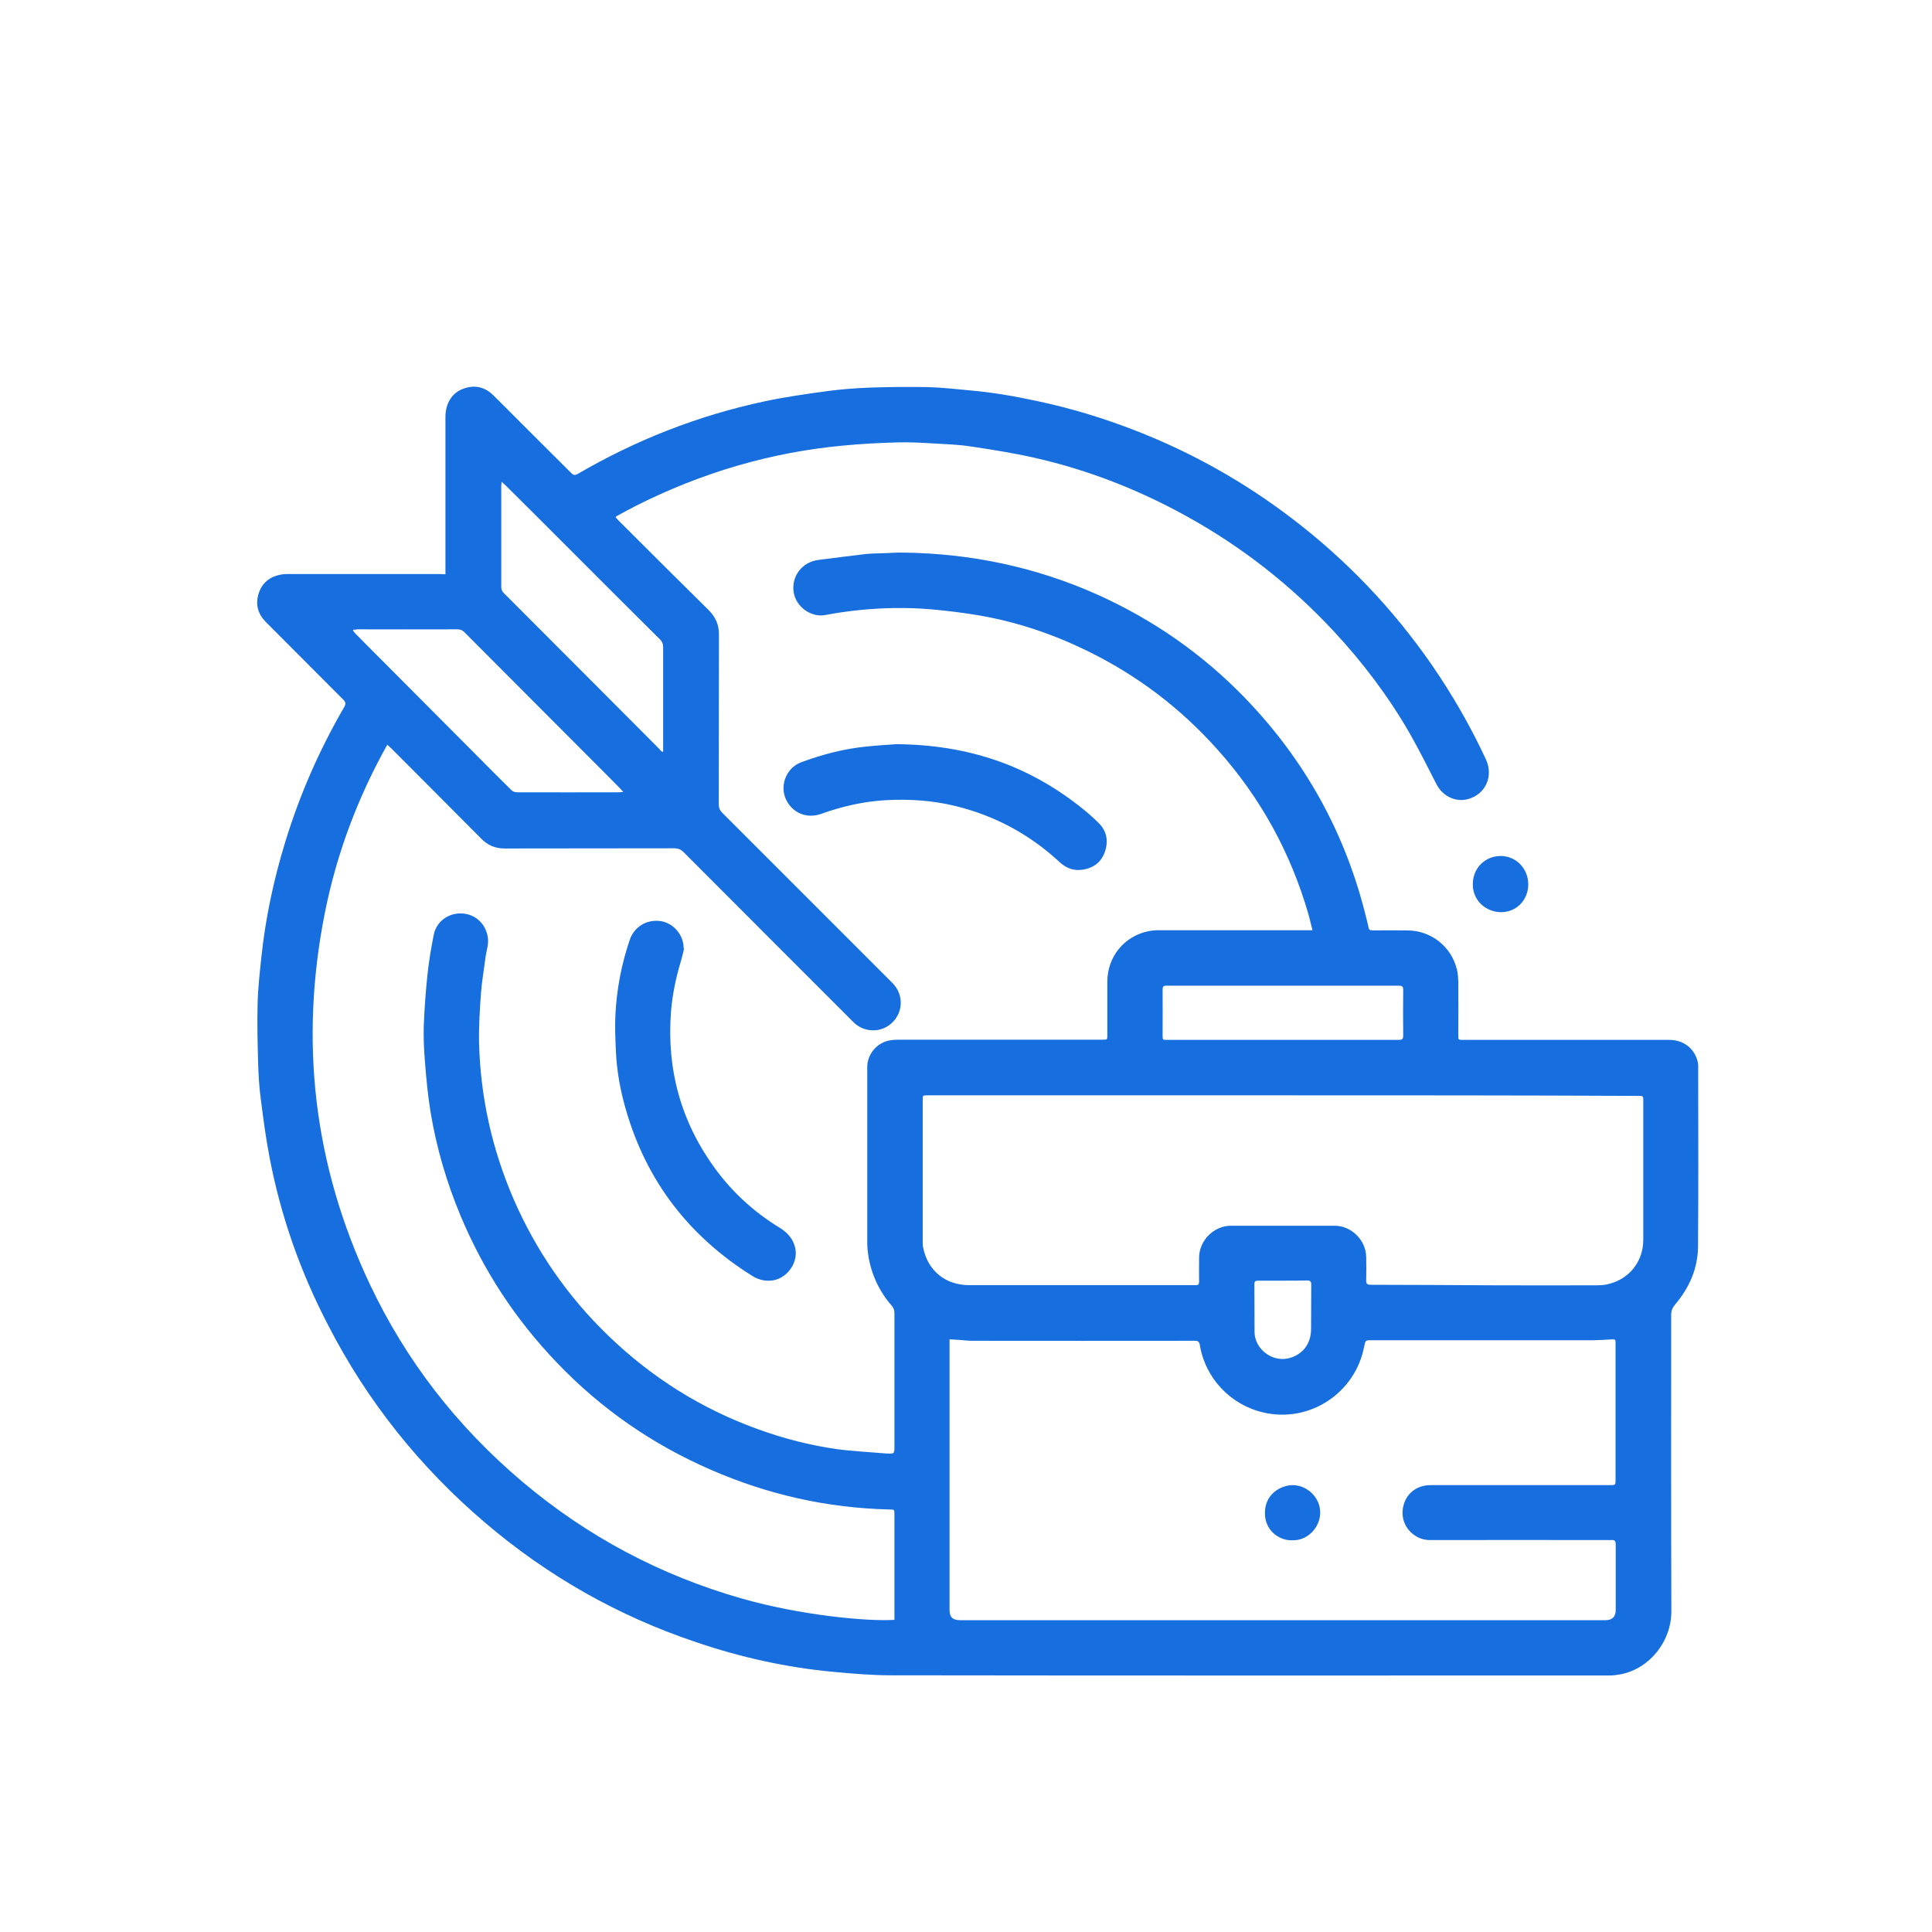 <?xml version="1.0" encoding="utf-8"?>
<!-- Generator: Adobe Illustrator 23.0.3, SVG Export Plug-In . SVG Version: 6.00 Build 0)  -->
<svg version="1.1" id="Layer_1" xmlns="http://www.w3.org/2000/svg" xmlns:xlink="http://www.w3.org/1999/xlink" x="0px" y="0px"
	 viewBox="0 0 1080 1080" style="enable-background:new 0 0 1080 1080;" xml:space="preserve">
<style type="text/css">
	.st0{fill:#176EDE;}
</style>
<g>
	<path class="st0" d="M249,321c0-1.2,0-2.1,0-3c0-28.3,0-56.7,0-85c0-7.4,3.6-13.3,9.7-15.6c6.3-2.4,12-1.3,16.9,3.4
		c5.4,5.3,10.7,10.7,16,16c9.2,9.2,18.5,18.4,27.7,27.6c1.3,1.3,2.1,1.4,3.7,0.5c32.6-19,67.3-32.6,104.2-40.5
		c11.7-2.5,23.6-4.2,35.5-5.8c7.6-1,15.2-1.6,22.9-1.9c11.1-0.4,22.1-0.5,33.2-0.3c7.7,0.2,15.4,1.1,23.1,1.8
		c12.8,1.1,25.4,3.3,37.9,6c19,4,37.6,9.7,55.7,16.8c31.2,12.2,60.1,28.5,86.7,48.8c30.3,23.1,56.3,50.3,78,81.6
		c11.6,16.8,21.8,34.5,30.4,53c4.4,9.5-0.1,19.6-10,22.3c-7,1.9-14.3-1.7-17.7-8.5c-4.9-9.6-9.7-19.2-15-28.5
		c-11.9-20.6-26.1-39.4-42.3-56.8c-23.9-25.7-51.1-47-81.7-64c-27-15-55.5-26.2-85.6-33c-11.9-2.7-24-4.6-36.1-6.4
		c-6.6-1-13.4-1.2-20.1-1.6c-6.9-0.4-13.8-0.8-20.7-0.6c-10.1,0.3-20.2,0.8-30.3,1.8c-40.7,3.8-79.2,15.3-115.7,33.7
		c-3.5,1.8-7,3.7-10.5,5.6c-0.2,0.1-0.4,0.3-0.8,0.7c0.7,0.8,1.3,1.5,2,2.2c16.6,16.6,33.3,33.2,50,49.7c3.9,3.9,5.9,8.3,5.8,13.9
		c-0.1,31.6,0,63.2-0.1,94.8c0,1.9,0.6,3.3,1.9,4.6c31.7,31.7,63.4,63.4,95.1,95.1c7,7,6.1,18-1.8,23.7c-5.9,4.3-14.2,3.7-19.6-1.4
		c-0.5-0.5-1-1-1.5-1.5c-31.3-31.3-62.5-62.5-93.7-93.8c-1.5-1.5-3.1-2.2-5.3-2.2c-31.6,0.1-63.2,0-94.8,0.1c-5.2,0-9.3-1.7-13-5.4
		c-16.7-16.9-33.6-33.7-50.4-50.6c-0.6-0.6-1.3-1.2-2.2-2c-16.6,29.7-28.3,60.9-34.9,94c-14.3,71.9-6.2,141.2,25.1,207.5
		c20.3,43,48.9,79.7,85.2,110.4c36.2,30.6,77.2,52.4,122.8,65.4c32.9,9.4,70.5,12.9,85.3,11.9c0-0.3,0.1-0.6,0-0.9
		c0-19.3,0-38.7,0-58c0-2.8,0-2.8-2.8-2.8c-34.7-0.8-67.9-8.3-99.6-22.1c-32.8-14.2-61.7-34.2-86.4-60.1c-23-24-40.9-51.3-53.7-81.9
		c-7.8-18.7-13.5-38-16.8-58c-1.5-9.2-2.4-18.4-3.1-27.7c-0.6-6.9-0.9-13.8-0.7-20.7c0.4-9.9,1.1-19.8,2.2-29.7
		c0.8-7.1,2-14.2,3.4-21.2c1.5-7.1,7.8-11.9,15.1-11.8c8,0.1,14,5.8,15.1,13.4c0.6,3.9-0.8,7.4-1.3,11.1c-0.8,6.6-2,13.2-2.5,19.8
		c-0.7,9.4-1.3,18.8-1.1,28.2c0.8,30.3,7.3,59.5,19.4,87.4c12.6,28.9,30.2,54.3,52.8,76.1c24.2,23.4,52.2,41,83.9,52.4
		c14.4,5.2,29.1,9,44.2,11.1c9,1.2,18.1,1.6,27.2,2.4c0.1,0,0.3,0,0.4,0c4.3,0.2,4.3,0.2,4.3-4.2c0-24.7,0-49.4,0-74.1
		c0-1.7-0.4-3.1-1.6-4.4c-7.1-8.2-11.5-17.8-13.1-28.6c-0.3-1.9-0.4-3.8-0.5-5.6c0-33.1,0-66.1,0-99.2c0-7.1,5.5-13.6,12.5-14.8
		c1.5-0.3,3.1-0.4,4.7-0.4c38.1,0,76.2,0,114.3,0c2.7,0,2.7,0,2.7-2.6c0-9.9,0-19.8,0-29.7c0-14.1,9.4-25.6,23.1-28.4
		c1.7-0.3,3.4-0.5,5.1-0.5c27.8,0,55.7,0,83.5,0c0.9,0,1.7,0,3,0c-0.8-3.1-1.5-5.9-2.2-8.7c-10-34.7-26.9-65.5-51-92.4
		c-20.8-23.3-45.2-41.7-73.2-55.3c-19.1-9.3-39.1-16-60-19.6c-8.9-1.5-17.9-2.6-26.9-3.4c-6.9-0.6-13.8-0.8-20.7-0.7
		c-12.9,0.2-25.7,1.5-38.4,3.9c-7.9,1.5-16.3-4.6-17.6-12.6c-1.5-9.1,4.8-17.1,13.8-18.2c8.8-1.1,17.7-2.3,26.5-3.3
		c3.7-0.4,7.4-0.3,11.1-0.5c3.3-0.1,6.7-0.4,10-0.3c37.7,0.5,74,8.1,108.4,23.5c31.1,14,58.7,33.2,82.4,57.7
		c33.6,34.8,56.3,75.7,67.8,122.8c0.4,1.8,1,3.6,1.3,5.5c0.2,1.3,0.9,1.7,2.2,1.7c6.4-0.1,12.8,0,19.3,0c13.5,0,24.9,9,28,22.1
		c0.5,2.1,0.6,4.4,0.7,6.5c0.1,10,0,20,0,30c0,2.6,0,2.6,2.6,2.6c38.5,0,76.9,0,115.4,0c7.8,0,14,4.7,15.8,12.1
		c0.2,0.8,0.3,1.6,0.3,2.4c0,33.7,0.2,67.4-0.1,101.1c-0.1,12.4-5,23.2-13,32.6c-1.4,1.7-2,3.3-2,5.4c0,55.2-0.1,110.4,0.1,165.7
		c0.1,16.7-11.9,32-28.1,35.3c-2.1,0.4-4.2,0.7-6.4,0.7c-133.9,0-267.7,0.1-401.6-0.1c-10.7,0-21.3-0.9-32-1.9
		c-26.3-2.4-52-8.1-77-16.6c-43.6-14.6-82.9-36.9-117.9-66.7c-36.5-31.1-65.9-67.8-87.8-110.4C168,711.2,157,680,150.7,647.1
		c-2.1-10.8-3.5-21.7-4.9-32.6c-0.9-6.7-1.3-13.4-1.5-20.1c-0.3-11.1-0.6-22.2-0.3-33.2c0.2-8.7,1.2-17.4,2.1-26.1
		c2.3-21.7,6.8-43,13.2-63.9c8.1-26.7,19.2-52,33.2-76.1c0.9-1.6,0.8-2.5-0.5-3.9c-14.5-14.5-29-29.1-43.5-43.6
		c-4.2-4.3-5.7-9.4-4.1-15.2c1.6-5.7,5.4-9.4,11.2-10.9c1.6-0.4,3.2-0.6,4.8-0.6c28.5,0,57,0,85.6,0C247,321,247.8,321,249,321z
		 M530.8,748.7c0,1,0,1.8,0,2.5c0,11.8,0,23.7,0,35.5c0,37.8,0,75.6,0,113.3c0,3.9,1.7,5.6,5.6,5.7c0.6,0,1.1,0,1.7,0
		c119.3,0,238.5,0,357.8,0c0.5,0,1,0,1.5,0c3.9,0,5.8-1.9,5.8-5.8c0-12.2,0-24.4,0-36.6c0-1.8-0.6-2.6-2.4-2.4c-0.7,0.1-1.4,0-2.1,0
		c-33.2,0-66.4-0.1-99.6,0c-9,0-17.8-9-14.3-20.2c2.1-6.6,7.8-10.5,14.9-10.5c33.4,0,66.9,0,100.3,0c3.1,0,3.1,0,3.1-3.2
		c0-23.6,0-47.2,0-70.8c0-2,0-4,0-6c0-1.2-0.4-1.6-1.7-1.5c-3.4,0.2-6.9,0.4-10.4,0.5c-41.4,0-82.9,0-124.3,0c-3.4,0-3.4,0-4.1,3.4
		c-4.9,26.1-30.5,43-56.3,37c-18.4-4.2-32.6-19.2-35.6-37.8c-0.3-1.8-1-2.3-2.8-2.3c-41.7,0.1-83.5,0-125.2,0
		c-1.1,0-2.1-0.2-3.2-0.2C536.9,749,534,748.9,530.8,748.7z M717.1,612.3c-66.2,0-132.5,0-198.7,0c-2.6,0-2.6,0-2.6,2.5
		c0,26.4,0,52.8,0,79.2c0,1.1,0,2.2,0.2,3.2c2.5,13,12.4,21.2,25.7,21.2c41.7,0,83.5,0,125.2,0c0.5,0,1,0,1.5,0
		c1.4,0.1,1.9-0.5,1.9-1.9c-0.1-4.5,0-8.9,0-13.4c0-9.6,8.2-17.9,17.8-17.9c19.3,0,38.7,0,58,0c9.3,0,17.4,8,17.6,17.3
		c0.1,4.5,0.1,8.9,0,13.4c0,1.7,0.5,2.2,2.3,2.3c23.3,0,46.6,0.2,69.9,0.3c18.9,0.1,37.8,0,56.7,0c1.9,0,3.8-0.1,5.6-0.5
		c12.2-2.5,20.4-12.5,20.4-25c0-25.9,0-51.8,0-77.6c0-0.3,0-0.6,0-0.9c0.1-1.3-0.4-2-1.9-1.9c-0.7,0.1-1.4,0-2.1,0
		C848.7,612.3,782.9,612.3,717.1,612.3z M197.6,352c-0.1,0.2-0.2,0.4-0.3,0.5c0.5,0.6,0.9,1.1,1.4,1.7c5.5,5.6,11.1,11.2,16.6,16.7
		c16.5,16.6,33.1,33.2,49.6,49.8c7,7.1,14,14.1,21.1,21.1c0.7,0.7,2,1.1,3,1.1c19,0.1,38,0,57,0c0.6,0,1.3-0.1,2.4-0.2
		c-0.8-0.9-1.3-1.5-1.8-2c-4.2-4.3-8.5-8.6-12.8-12.9c-24.7-24.8-49.5-49.6-74.2-74.4c-1.1-1.1-2.2-1.6-3.8-1.6
		c-18.8,0.1-37.5,0-56.3,0C199,352,198.3,352,197.6,352z M370.2,420.3c0.2-0.1,0.3-0.2,0.5-0.2c0-0.7,0-1.4,0-2
		c0-18.8,0-37.6,0-56.5c0-1.6-0.5-2.8-1.6-4c-18.3-18.2-36.6-36.4-54.8-54.7c-10.6-10.6-21.2-21.2-31.8-31.7c-0.5-0.5-1.2-1-2.1-1.9
		c-0.1,1.2-0.2,1.9-0.2,2.6c0,18.7,0,37.4,0,56.1c0,1.4,0.4,2.5,1.4,3.5c29.1,29.1,58.2,58.3,87.2,87.4
		C369.1,419.5,369.7,419.9,370.2,420.3z M717,581.3c21.7,0,43.3,0,65,0c1.8,0,2.4-0.5,2.4-2.3c-0.1-8.6-0.1-17.1,0-25.7
		c0-1.7-0.5-2.3-2.3-2.3c-43.4,0-86.7,0-130.1,0c-1.7,0-2.1,0.5-2.1,2.2c0.1,8.5,0,17,0,25.5c0,2.6,0,2.6,2.5,2.6
		C673.9,581.3,695.4,581.3,717,581.3z M717.1,715.9c-4.6,0-9.2,0-13.8,0c-1.5,0-2.1,0.4-2.1,2c0.1,8.9,0,17.9,0.1,26.8
		c0.1,9.2,9.5,16.6,18.5,14.7c8-1.7,13-7.8,13.1-16.3c0.1-8.4,0-16.7,0.1-25.1c0-1.7-0.7-2.2-2.2-2.2
		C726.1,715.9,721.6,715.9,717.1,715.9z"/>
	<path class="st0" d="M382.4,530.3c-0.6,2.4-1.1,4.7-1.8,7.1c-2.8,9.2-4.7,18.5-5.5,28c-2.5,32.3,5.5,61.7,24.7,87.9
		c9.8,13.4,21.8,24.3,36,33c4.5,2.8,7.7,6.3,8.8,11.6c1.7,8.5-5.3,17.6-14,18c-3.7,0.2-6.9-0.7-10-2.6
		c-35.3-22.1-59.1-52.8-70.7-92.9c-3.1-10.7-5.1-21.5-5.6-32.6c-0.3-6.7-0.6-13.5-0.3-20.2c0.7-14.5,3.4-28.7,8.1-42.4
		c1.9-5.6,7.6-11.1,16.3-10.4c6.2,0.5,11.9,5.4,13.4,12c0.3,1.1,0.3,2.2,0.4,3.4C382.2,530.2,382.3,530.2,382.4,530.3z"/>
	<path class="st0" d="M501,416c40.4,0.3,73.8,12,103.1,35.2c3.4,2.7,6.8,5.6,9.9,8.7c4.5,4.4,5.7,9.8,3.8,15.8
		c-1.9,5.9-6.1,9.4-12.3,10.4c-5.1,0.9-9.4-0.7-13.1-4.1c-16.8-15.6-36.3-26.1-58.6-31.5c-12.7-3.1-25.6-3.9-38.6-3.2
		c-12.3,0.7-24.3,3.4-36,7.6c-7.7,2.8-15.3,0-19.2-6.8c-4.7-8.1-0.8-18.8,7.9-22c11.9-4.4,24.1-7.6,36.7-8.8
		C491.1,416.6,497.5,416.3,501,416z"/>
	<path class="st0" d="M854.3,494.4c0,8.7-6.6,15.5-15.1,15.5c-8.9,0-16-6.8-15.9-15.7c0.1-9.2,7-15.6,15.5-15.7
		C847.5,478.5,854.3,485.5,854.3,494.4z"/>
	<path class="st0" d="M722.4,861c-6.7,0.4-15.4-5-15.3-15.3c0-10.4,8.6-15.4,15.5-15.5c8.1,0,15.7,7,15.4,15.9
		C737.7,854,730.8,861.4,722.4,861z"/>
</g>
</svg>
